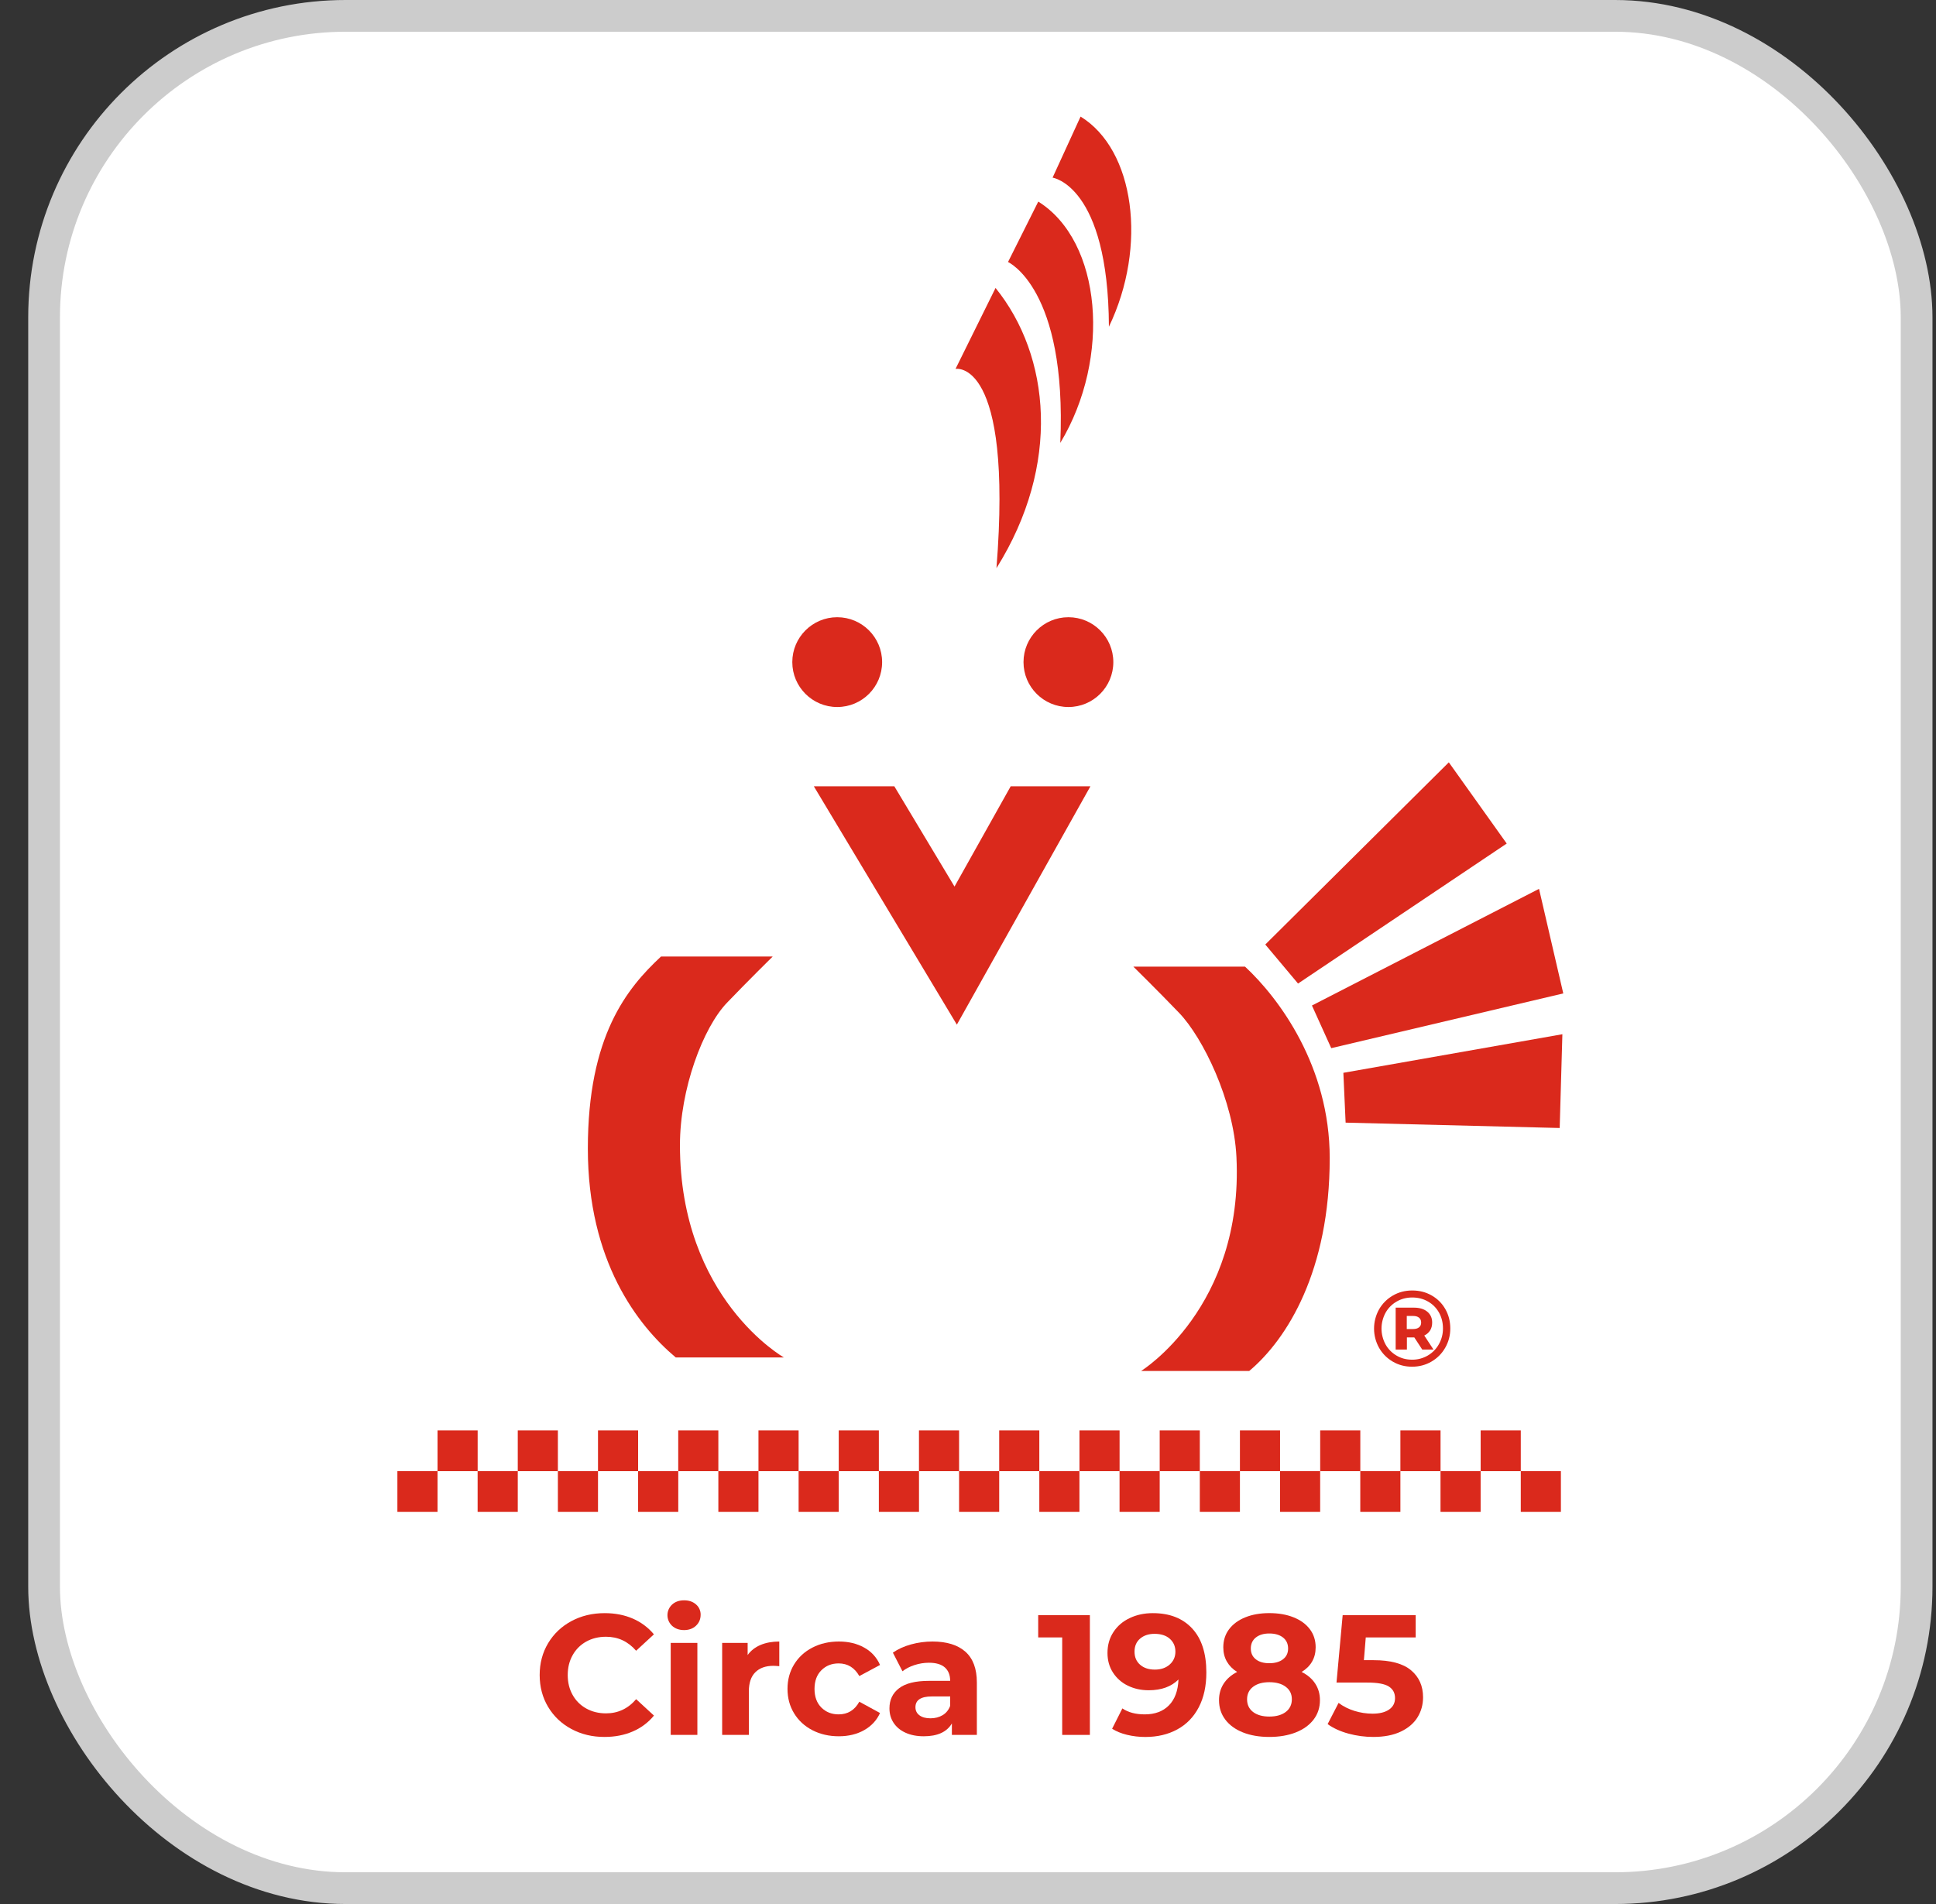 <svg width="61" height="60" viewBox="0 0 61 60" fill="none" xmlns="http://www.w3.org/2000/svg">
<rect x="0" y="0" width="61" height="60" fill="#333333" stroke="none"/>
<rect x="1.389" y="0.5" width="59" height="59" rx="9.5" fill="white" stroke="#CCCCCC"/>
<g clipPath="url(#clip0_3107_3973)">
<path d="M34.047 3.674L33.165 5.598C33.165 5.598 34.919 5.842 34.94 10.296C36.162 7.756 35.748 4.715 34.047 3.674Z" fill="#DA291C"/>
<path d="M32.714 6.353L31.761 8.257C31.761 8.257 33.621 9.088 33.408 13.957C35.025 11.271 34.713 7.6 32.714 6.353Z" fill="#DA291C"/>
<path d="M31.368 9.074L30.107 11.625C30.107 11.625 31.921 11.271 31.397 17.904C33.437 14.644 33.097 11.214 31.368 9.074Z" fill="#DA291C"/>
<path d="M33.664 22.28C34.446 22.28 35.079 21.647 35.079 20.865C35.079 20.084 34.446 19.45 33.664 19.45C32.883 19.45 32.249 20.084 32.249 20.865C32.249 21.647 32.883 22.28 33.664 22.28Z" fill="#DA291C"/>
<path d="M26.379 22.28C27.161 22.28 27.794 21.647 27.794 20.865C27.794 20.084 27.161 19.45 26.379 19.45C25.598 19.45 24.964 20.084 24.964 20.865C24.964 21.647 25.598 22.28 26.379 22.28Z" fill="#DA291C"/>
<path d="M31.846 24.777L30.075 27.938L28.178 24.777H25.642L30.149 32.289L34.358 24.777H31.846Z" fill="#DA291C"/>
<path d="M20.828 30.142H24.347C24.347 30.142 23.562 30.915 22.907 31.598C22.153 32.383 21.424 34.314 21.424 36.086C21.424 40.925 24.698 42.776 24.698 42.776H21.291C20.09 41.766 18.522 39.744 18.522 36.195C18.522 32.647 19.75 31.146 20.828 30.142Z" fill="#DA291C"/>
<path d="M39.229 30.461H35.71C35.71 30.461 36.496 31.235 37.151 31.917C37.905 32.702 38.871 34.686 38.958 36.456C39.192 41.197 35.955 43.202 35.955 43.202H39.362C40.563 42.192 41.897 40.042 41.897 36.493C41.897 33.607 40.308 31.465 39.229 30.461Z" fill="#DA291C"/>
<path d="M39.867 29.764L40.899 30.994L47.474 26.582L45.65 24.023L39.867 29.764Z" fill="#DA291C"/>
<path d="M41.337 31.686L41.945 33.03L49.256 31.305L48.492 28.01L41.337 31.686Z" fill="#DA291C"/>
<path d="M42.327 33.807L42.398 35.377L49.143 35.546L49.228 32.591L42.327 33.807Z" fill="#DA291C"/>
<path d="M13.786 46.36H12.521V47.644H13.786V46.36Z" fill="#DA291C"/>
<path d="M16.314 46.36H15.049V47.644H16.314V46.36Z" fill="#DA291C"/>
<path d="M18.842 46.36H17.578V47.644H18.842V46.36Z" fill="#DA291C"/>
<path d="M21.371 46.36H20.106V47.644H21.371V46.36Z" fill="#DA291C"/>
<path d="M23.898 46.36H22.634V47.644H23.898V46.36Z" fill="#DA291C"/>
<path d="M26.427 46.36H25.163V47.644H26.427V46.36Z" fill="#DA291C"/>
<path d="M28.956 46.36H27.691V47.644H28.956V46.36Z" fill="#DA291C"/>
<path d="M31.483 46.36H30.219V47.644H31.483V46.36Z" fill="#DA291C"/>
<path d="M34.011 46.36H32.747V47.644H34.011V46.36Z" fill="#DA291C"/>
<path d="M36.54 46.36H35.275V47.644H36.54V46.36Z" fill="#DA291C"/>
<path d="M39.068 46.36H37.804V47.644H39.068V46.36Z" fill="#DA291C"/>
<path d="M41.596 46.36H40.332V47.644H41.596V46.36Z" fill="#DA291C"/>
<path d="M44.124 46.36H42.86V47.644H44.124V46.36Z" fill="#DA291C"/>
<path d="M46.652 46.36H45.388V47.644H46.652V46.36Z" fill="#DA291C"/>
<path d="M49.181 46.36H47.917V47.644H49.181V46.36Z" fill="#DA291C"/>
<path d="M15.05 45.076H13.786V46.36H15.05V45.076Z" fill="#DA291C"/>
<path d="M17.578 45.076H16.314V46.36H17.578V45.076Z" fill="#DA291C"/>
<path d="M20.106 45.076H18.842V46.36H20.106V45.076Z" fill="#DA291C"/>
<path d="M22.634 45.076H21.37V46.36H22.634V45.076Z" fill="#DA291C"/>
<path d="M25.163 45.076H23.898V46.36H25.163V45.076Z" fill="#DA291C"/>
<path d="M27.691 45.076H26.427V46.36H27.691V45.076Z" fill="#DA291C"/>
<path d="M30.219 45.076H28.955V46.36H30.219V45.076Z" fill="#DA291C"/>
<path d="M32.747 45.076H31.483V46.36H32.747V45.076Z" fill="#DA291C"/>
<path d="M35.276 45.076H34.012V46.36H35.276V45.076Z" fill="#DA291C"/>
<path d="M37.804 45.076H36.54V46.36H37.804V45.076Z" fill="#DA291C"/>
<path d="M40.332 45.076H39.068V46.36H40.332V45.076Z" fill="#DA291C"/>
<path d="M42.861 45.076H41.597V46.36H42.861V45.076Z" fill="#DA291C"/>
<path d="M45.389 45.076H44.124V46.36H45.389V45.076Z" fill="#DA291C"/>
<path d="M47.917 45.076H46.653V46.36H47.917V45.076Z" fill="#DA291C"/>
<path d="M45.109 40.823C45.289 40.924 45.438 41.073 45.54 41.253C45.644 41.436 45.696 41.638 45.696 41.861C45.698 42.075 45.643 42.286 45.536 42.471C45.433 42.653 45.282 42.804 45.101 42.908C44.917 43.015 44.714 43.068 44.492 43.068C44.269 43.068 44.067 43.015 43.884 42.908C43.704 42.804 43.555 42.654 43.452 42.473C43.348 42.288 43.294 42.079 43.294 41.867C43.294 41.655 43.348 41.447 43.452 41.261C43.555 41.08 43.705 40.93 43.886 40.826C44.069 40.719 44.273 40.666 44.498 40.666C44.723 40.666 44.927 40.718 45.109 40.823ZM44.987 42.716C45.134 42.63 45.255 42.507 45.337 42.358C45.423 42.206 45.467 42.035 45.465 41.86C45.465 41.677 45.423 41.511 45.341 41.364C45.26 41.218 45.14 41.097 44.995 41.015C44.848 40.93 44.682 40.887 44.499 40.887C44.315 40.887 44.15 40.93 44.002 41.017C43.857 41.101 43.737 41.223 43.655 41.37C43.573 41.523 43.529 41.694 43.529 41.867C43.529 42.04 43.573 42.211 43.655 42.364C43.736 42.51 43.856 42.633 44.001 42.717C44.147 42.804 44.311 42.847 44.492 42.847C44.666 42.849 44.837 42.803 44.987 42.716ZM45.062 41.923C45.017 41.994 44.953 42.05 44.876 42.085L45.166 42.527H44.812L44.563 42.146H44.329V42.527H43.975V41.207H44.55C44.729 41.207 44.87 41.25 44.972 41.335C45.074 41.42 45.125 41.534 45.125 41.676C45.125 41.772 45.104 41.854 45.062 41.923ZM44.526 41.881C44.605 41.881 44.667 41.863 44.711 41.828C44.756 41.793 44.778 41.742 44.778 41.676C44.778 41.611 44.756 41.56 44.711 41.523C44.667 41.487 44.605 41.469 44.526 41.469H44.325V41.881H44.526Z" fill="#DA291C"/>
<path d="M18.004 54.485C17.693 54.318 17.449 54.087 17.271 53.79C17.093 53.494 17.005 53.159 17.004 52.785C17.004 52.411 17.093 52.077 17.271 51.78C17.449 51.484 17.693 51.252 18.004 51.085C18.315 50.918 18.664 50.834 19.052 50.834C19.379 50.834 19.674 50.891 19.939 51.006C20.196 51.117 20.424 51.286 20.604 51.502L20.043 52.019C19.788 51.725 19.473 51.578 19.095 51.578C18.862 51.578 18.653 51.629 18.47 51.731C18.29 51.831 18.141 51.979 18.042 52.16C17.939 52.343 17.888 52.551 17.888 52.785C17.888 53.018 17.939 53.227 18.042 53.41C18.141 53.59 18.29 53.739 18.47 53.838C18.654 53.941 18.862 53.992 19.095 53.992C19.473 53.992 19.789 53.843 20.044 53.545L20.605 54.062C20.426 54.281 20.196 54.453 19.936 54.563C19.671 54.678 19.374 54.735 19.047 54.735C18.663 54.736 18.315 54.652 18.004 54.485Z" fill="#DA291C"/>
<path d="M21.176 51.233C21.13 51.19 21.093 51.138 21.068 51.081C21.043 51.023 21.03 50.961 21.03 50.898C21.03 50.836 21.043 50.774 21.068 50.716C21.093 50.659 21.13 50.607 21.176 50.564C21.273 50.475 21.398 50.43 21.553 50.43C21.707 50.429 21.833 50.473 21.93 50.559C21.977 50.599 22.014 50.648 22.039 50.704C22.064 50.76 22.077 50.821 22.076 50.882C22.076 51.023 22.027 51.138 21.93 51.23C21.833 51.322 21.707 51.367 21.553 51.368C21.399 51.367 21.273 51.322 21.176 51.233ZM21.133 51.772H21.973V54.671H21.133L21.133 51.772Z" fill="#DA291C"/>
<path d="M23.964 51.836C24.135 51.764 24.331 51.729 24.554 51.728V52.505C24.461 52.497 24.398 52.494 24.366 52.494C24.125 52.494 23.936 52.561 23.8 52.696C23.663 52.831 23.595 53.033 23.595 53.302V54.671H22.754V51.772H23.557V52.154C23.658 52.014 23.794 51.908 23.964 51.836Z" fill="#DA291C"/>
<path d="M25.597 54.523C25.351 54.395 25.159 54.218 25.021 53.992C24.882 53.765 24.813 53.509 24.813 53.221C24.813 52.934 24.882 52.677 25.02 52.451C25.159 52.224 25.351 52.047 25.597 51.92C25.843 51.792 26.121 51.729 26.43 51.728C26.735 51.728 27.002 51.792 27.23 51.92C27.453 52.041 27.628 52.234 27.728 52.467L27.076 52.817C26.925 52.551 26.708 52.418 26.424 52.418C26.205 52.418 26.024 52.49 25.88 52.634C25.736 52.778 25.665 52.973 25.664 53.221C25.664 53.469 25.736 53.665 25.88 53.809C26.024 53.952 26.205 54.024 26.424 54.024C26.712 54.024 26.929 53.891 27.076 53.625L27.728 53.981C27.624 54.211 27.458 54.39 27.23 54.52C27.002 54.649 26.735 54.714 26.43 54.714C26.121 54.714 25.843 54.65 25.597 54.523Z" fill="#DA291C"/>
<path d="M30.418 52.049C30.658 52.263 30.779 52.586 30.779 53.017V54.671H29.992V54.31C29.834 54.579 29.539 54.714 29.108 54.714C28.885 54.714 28.692 54.676 28.529 54.601C28.365 54.526 28.241 54.421 28.154 54.288C28.068 54.156 28.025 54.005 28.025 53.836C28.025 53.566 28.126 53.354 28.329 53.2C28.532 53.045 28.846 52.968 29.27 52.968H29.938C29.938 52.785 29.882 52.644 29.771 52.545C29.66 52.447 29.493 52.397 29.27 52.397C29.115 52.397 28.962 52.422 28.815 52.47C28.665 52.518 28.539 52.584 28.435 52.666L28.133 52.079C28.291 51.968 28.48 51.882 28.701 51.82C28.923 51.759 29.153 51.728 29.383 51.728C29.832 51.729 30.177 51.836 30.418 52.049ZM29.701 54.049C29.812 53.982 29.891 53.884 29.938 53.755V53.459H29.361C29.017 53.459 28.844 53.572 28.844 53.798C28.844 53.906 28.886 53.991 28.971 54.054C29.055 54.117 29.171 54.148 29.318 54.148C29.462 54.148 29.59 54.115 29.701 54.049Z" fill="#DA291C"/>
<path d="M34.34 50.898V54.671H33.468V51.599H32.712V50.898H34.34Z" fill="#DA291C"/>
<path d="M37.563 51.317C37.861 51.638 38.01 52.1 38.01 52.704C38.01 53.132 37.93 53.498 37.77 53.803C37.61 54.108 37.385 54.34 37.094 54.498C36.803 54.657 36.467 54.736 36.086 54.736C35.892 54.736 35.698 54.714 35.509 54.668C35.326 54.623 35.17 54.56 35.041 54.477L35.364 53.836C35.547 53.962 35.783 54.024 36.07 54.024C36.39 54.024 36.643 53.93 36.83 53.741C37.016 53.553 37.117 53.281 37.132 52.925C36.905 53.151 36.593 53.264 36.194 53.264C35.953 53.264 35.734 53.216 35.536 53.119C35.345 53.028 35.183 52.885 35.068 52.707C34.953 52.529 34.895 52.323 34.895 52.09C34.895 51.838 34.958 51.617 35.084 51.427C35.21 51.236 35.381 51.09 35.599 50.988C35.816 50.885 36.058 50.834 36.324 50.834C36.852 50.834 37.265 50.995 37.563 51.317ZM36.854 52.454C36.974 52.348 37.035 52.212 37.035 52.047C37.035 51.881 36.976 51.747 36.86 51.643C36.743 51.538 36.582 51.486 36.377 51.486C36.191 51.486 36.039 51.537 35.922 51.637C35.805 51.738 35.747 51.874 35.747 52.047C35.747 52.219 35.805 52.357 35.922 52.459C36.039 52.562 36.194 52.613 36.388 52.613C36.579 52.613 36.734 52.56 36.854 52.454Z" fill="#DA291C"/>
<path d="M41.44 53.054C41.539 53.205 41.589 53.379 41.589 53.576C41.589 53.81 41.522 54.014 41.389 54.188C41.256 54.362 41.069 54.497 40.829 54.592C40.588 54.687 40.309 54.735 39.993 54.735C39.677 54.735 39.4 54.687 39.161 54.592C38.922 54.497 38.737 54.362 38.606 54.188C38.475 54.014 38.409 53.81 38.409 53.576C38.409 53.379 38.459 53.205 38.557 53.054C38.656 52.903 38.797 52.78 38.98 52.687C38.84 52.601 38.733 52.492 38.657 52.361C38.582 52.23 38.544 52.08 38.544 51.911C38.544 51.692 38.605 51.501 38.727 51.34C38.85 51.178 39.02 51.053 39.239 50.965C39.458 50.877 39.71 50.833 39.994 50.833C40.281 50.833 40.535 50.877 40.756 50.965C40.977 51.053 41.149 51.178 41.271 51.34C41.393 51.501 41.454 51.692 41.454 51.911C41.454 52.08 41.417 52.23 41.341 52.361C41.266 52.492 41.156 52.6 41.012 52.687C41.199 52.781 41.342 52.903 41.44 53.054ZM40.514 53.946C40.641 53.847 40.704 53.715 40.704 53.549C40.704 53.383 40.641 53.252 40.513 53.156C40.386 53.059 40.213 53.01 39.993 53.01C39.778 53.01 39.607 53.059 39.481 53.156C39.356 53.252 39.293 53.384 39.293 53.549C39.293 53.718 39.356 53.851 39.481 53.948C39.607 54.044 39.778 54.093 39.993 54.093C40.213 54.093 40.386 54.044 40.514 53.946ZM39.57 51.601C39.464 51.686 39.411 51.802 39.411 51.949C39.411 52.093 39.464 52.206 39.568 52.288C39.672 52.371 39.814 52.412 39.993 52.412C40.173 52.412 40.317 52.371 40.425 52.288C40.532 52.206 40.586 52.093 40.586 51.949C40.586 51.802 40.532 51.686 40.425 51.601C40.317 51.517 40.173 51.475 39.993 51.475C39.818 51.475 39.677 51.517 39.57 51.601Z" fill="#DA291C"/>
<path d="M44.458 52.633C44.712 52.846 44.838 53.129 44.838 53.485C44.838 53.715 44.781 53.924 44.666 54.113C44.551 54.301 44.376 54.452 44.141 54.565C43.905 54.678 43.615 54.735 43.27 54.735C43.005 54.735 42.742 54.7 42.486 54.63C42.229 54.56 42.011 54.46 41.831 54.331L42.176 53.663C42.326 53.774 42.494 53.858 42.672 53.913C42.859 53.972 43.053 54.002 43.249 54.002C43.468 54.002 43.64 53.959 43.766 53.873C43.892 53.787 43.955 53.666 43.955 53.512C43.955 53.35 43.889 53.228 43.758 53.145C43.627 53.062 43.4 53.021 43.076 53.022H42.111L42.305 50.898H44.606V51.599H43.033L42.974 52.316H43.281C43.812 52.316 44.205 52.422 44.458 52.633Z" fill="#DA291C"/>
</g>
<defs>
<clipPath id="clip0_3107_3973">
<rect x="12.521" y="3.674" width="36.735" height="51.429" rx="10" fill="white"/>
</clipPath>
</defs>
</svg>
